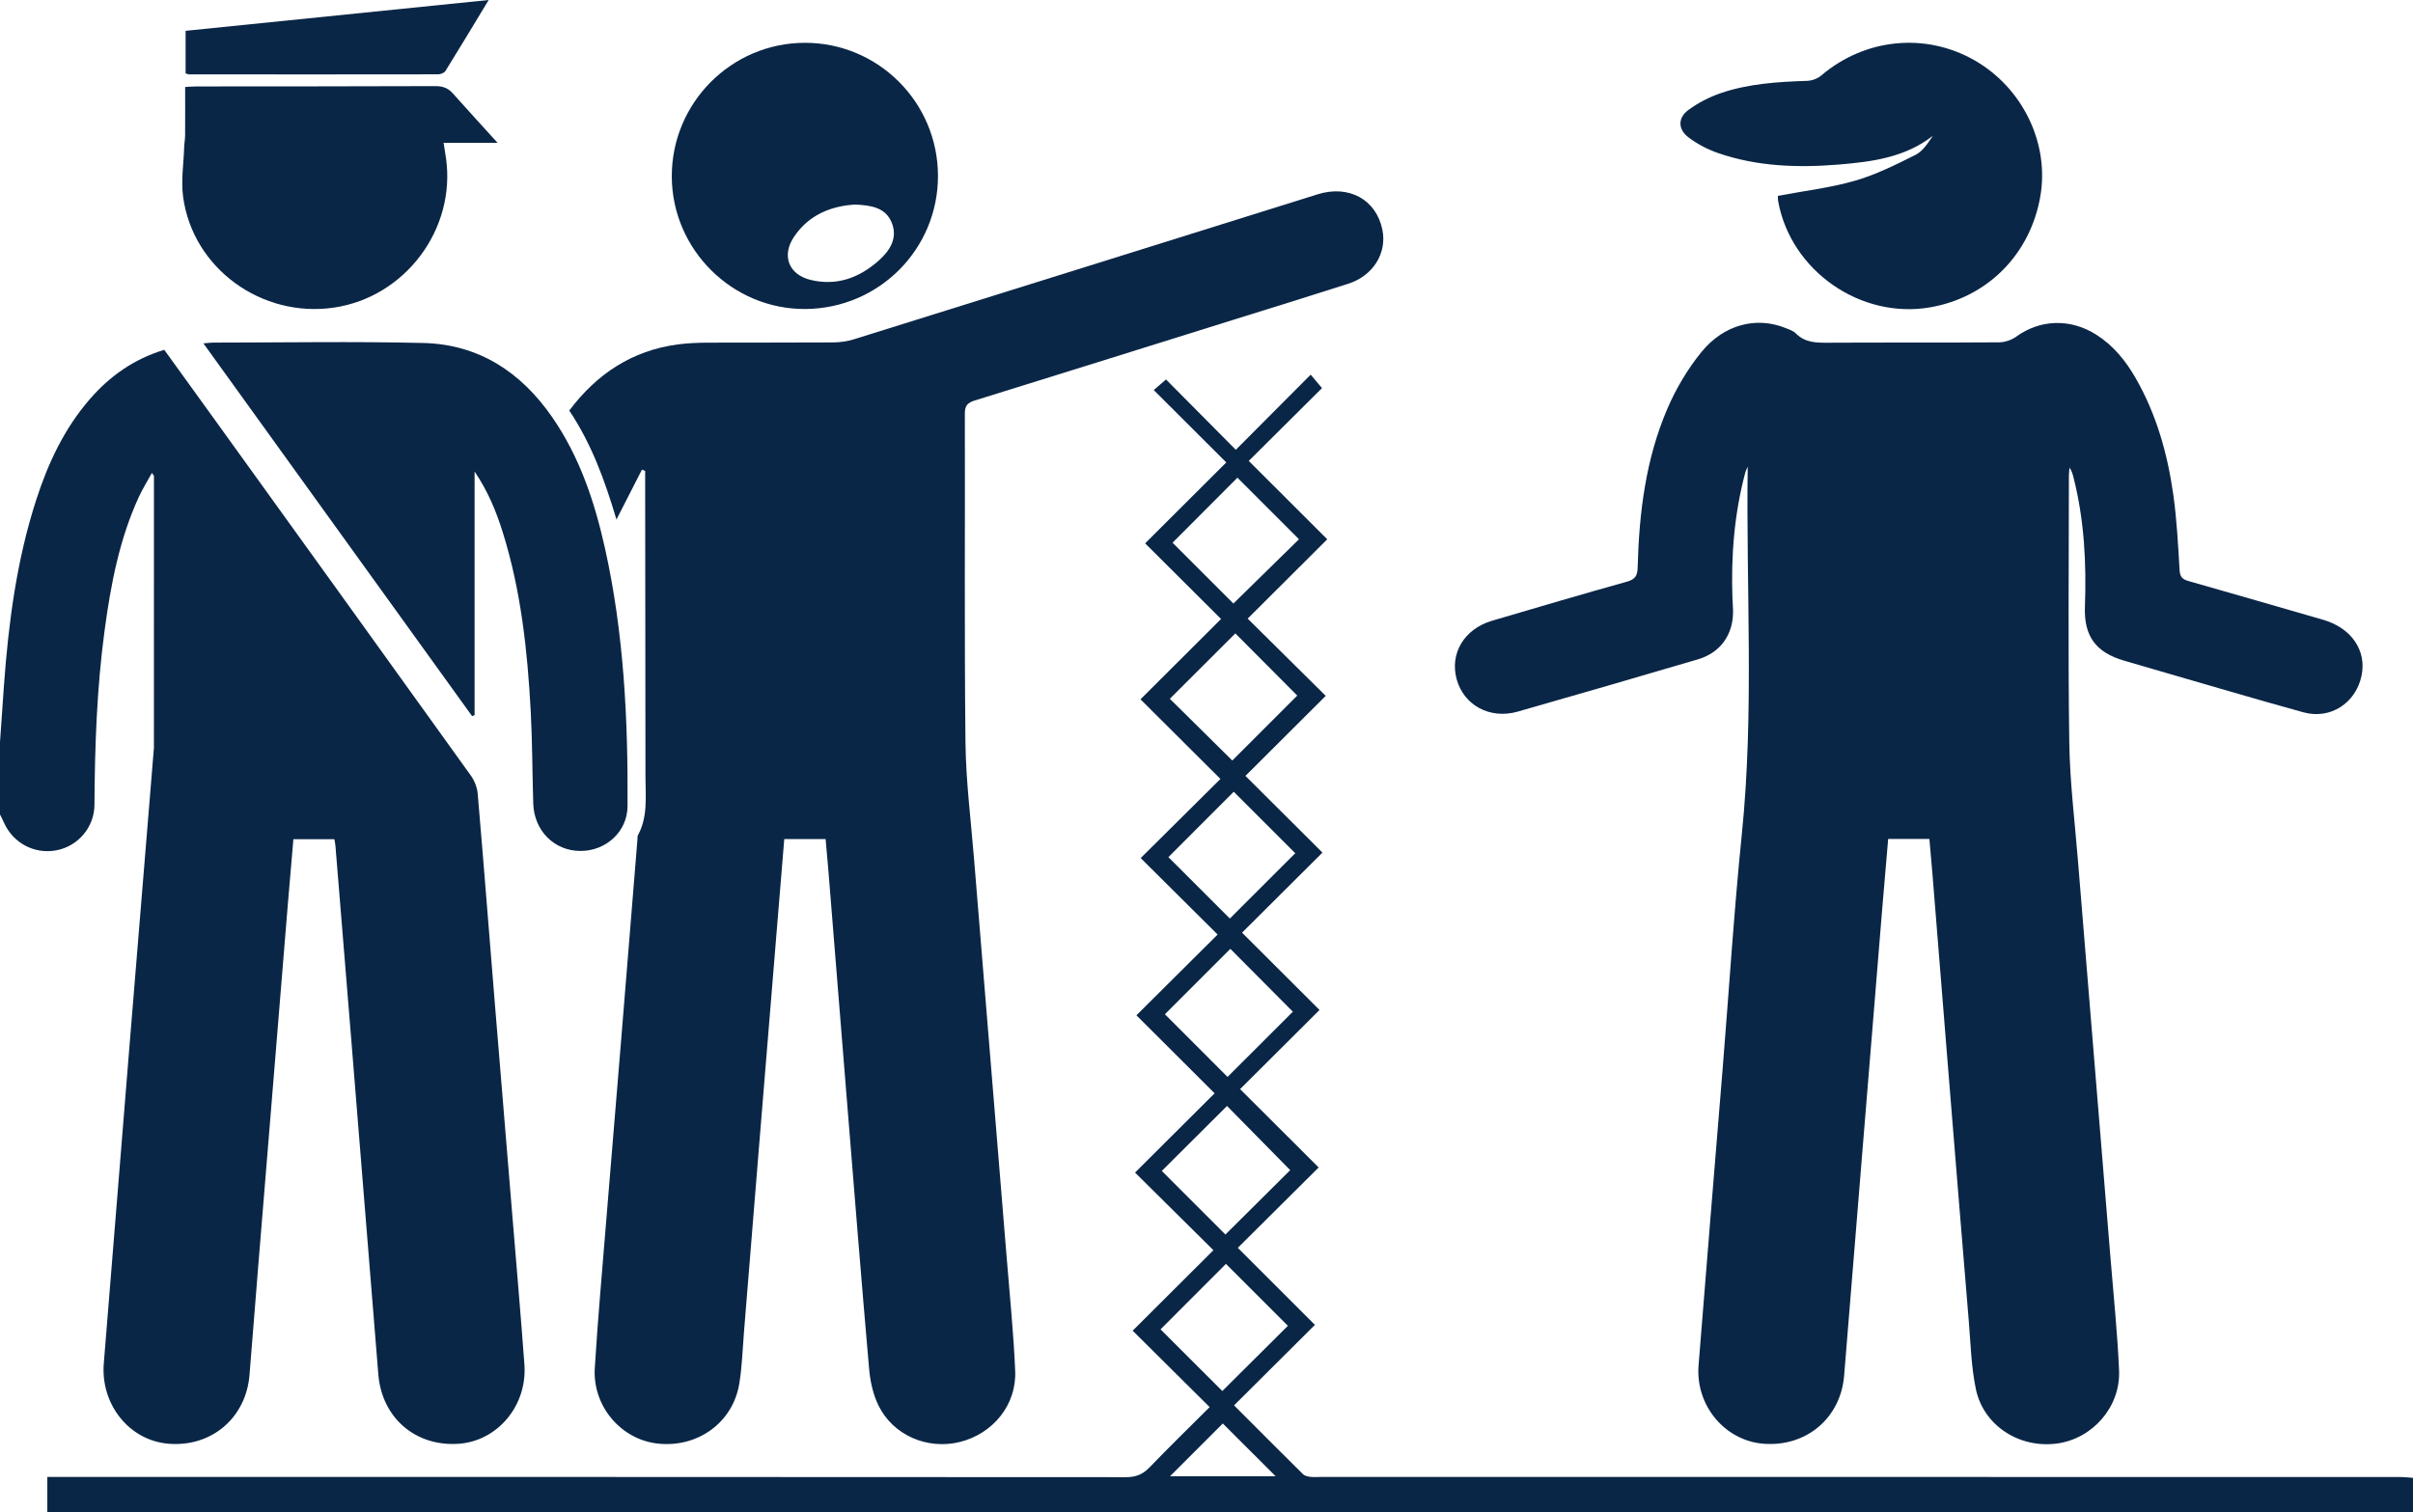 <?xml version="1.0" encoding="UTF-8"?>
<svg id="Layer_2" xmlns="http://www.w3.org/2000/svg" viewBox="0 0 385 241.36">
  <defs>
    <style>
      .cls-1 {
        fill: #0a2646;
      }
    </style>
  </defs>
  <g id="Layer_1-2" data-name="Layer_1">
    <g>
      <path class="cls-1" d="M0,118.441c.21-3.026.413-6.052.633-9.078.731-10.04,2.038-19.983,5.152-29.605,1.889-5.839,4.46-11.331,8.516-16.02,3.211-3.713,7.078-6.442,11.908-7.906,2.937,4.068,5.846,8.089,8.746,12.115,13.401,18.604,26.807,37.204,40.17,55.835.586.817,1.009,1.905,1.094,2.903.956,11.13,1.821,22.267,2.729,33.4.908,11.133,1.838,22.265,2.754,33.398.666,8.097,1.375,16.19,1.969,24.292.481,6.568-4.295,12.235-10.518,12.656-6.87.465-12.227-4.154-12.791-11.081-1.431-17.579-2.839-35.161-4.262-52.741-.854-10.548-1.718-21.095-2.582-31.643-.026-.313-.101-.622-.168-1.024h-6.54c-.303,3.548-.615,7.098-.907,10.65-1.049,12.784-2.093,25.569-3.135,38.354-.99,12.146-2.006,24.29-2.953,36.439-.536,6.88-6.044,11.62-12.966,11.032-6.24-.53-10.825-6.294-10.288-12.836,1.358-16.567,2.674-33.137,4.021-49.704,1.308-16.088,2.635-32.175,3.954-48.262.004-.053.02-.106.02-.159.006-14.49.011-28.979.008-43.469,0-.083-.102-.166-.326-.508-.739,1.345-1.488,2.534-2.071,3.799-3.119,6.773-4.49,14.007-5.476,21.329-1.244,9.236-1.565,18.527-1.619,27.836-.021,3.601-2.632,6.623-6.085,7.271-3.51.659-6.94-1.176-8.375-4.474-.185-.425-.407-.834-.612-1.25,0-3.85,0-7.7,0-11.55Z"/>
      <path class="cls-1" d="M385,241.32c-.641.013-1.282.038-1.923.038-124.415.002-248.83.002-373.245.002h-2.281v-5.634c.865,0,1.647,0,2.428,0,56.567,0,113.134-.007,169.701.034,1.579.001,2.677-.462,3.756-1.585,3.108-3.233,6.325-6.362,9.566-9.598-4.15-4.121-8.224-8.166-12.282-12.196,4.407-4.394,8.595-8.569,12.883-12.844-4.298-4.26-8.387-8.312-12.502-12.392,4.345-4.33,8.534-8.505,12.694-12.651-4.231-4.222-8.3-8.283-12.475-12.448,4.452-4.431,8.678-8.635,12.956-12.892-4.202-4.178-8.254-8.206-12.275-12.204,4.292-4.261,8.486-8.424,12.723-12.629-4.37-4.354-8.469-8.438-12.755-12.708,4.457-4.446,8.648-8.626,12.855-12.822-4.038-4.024-8.079-8.05-12.114-12.071,4.384-4.373,8.604-8.583,12.946-12.914-3.98-3.973-7.716-7.702-11.57-11.55.671-.583,1.307-1.136,1.95-1.696,3.652,3.68,7.367,7.424,11.142,11.229,4.082-4.099,7.942-7.976,11.943-11.994.716.849,1.258,1.493,1.809,2.147-3.797,3.775-7.687,7.642-11.688,11.621,4.304,4.298,8.377,8.367,12.525,12.509-4.265,4.253-8.453,8.429-12.696,12.66,4.204,4.164,8.294,8.214,12.451,12.331-4.388,4.375-8.58,8.553-12.81,12.771,4.171,4.155,8.238,8.207,12.29,12.243-4.404,4.386-8.599,8.564-12.83,12.779,4.269,4.261,8.337,8.32,12.362,12.337-4.347,4.332-8.535,8.506-12.673,12.631,4.304,4.294,8.373,8.354,12.534,12.506-4.482,4.458-8.701,8.654-12.899,12.829,4.221,4.218,8.258,8.253,12.303,12.294-4.37,4.351-8.591,8.554-12.903,12.847,3.831,3.836,7.404,7.43,11.008,10.992.265.262.75.361,1.148.414.525.07,1.067.019,1.602.019,57.369 0,114.738-0,172.107.006.746,0,1.493.087,2.239.134v5.454ZM206.278,161.469c-3.345-3.366-6.724-6.766-9.972-10.033-3.485,3.484-7.023,7.023-10.442,10.441,3.296,3.298,6.687,6.691,9.996,10.003,3.423-3.421,6.929-6.925,10.418-10.411ZM195.519,197.031c3.446-3.425,6.966-6.924,10.334-10.272-3.356-3.412-6.74-6.852-10.078-10.245-3.461,3.448-6.98,6.952-10.407,10.366,3.35,3.35,6.742,6.742,10.151,10.151ZM195.602,201.718c-3.537,3.541-7.063,7.072-10.434,10.448,3.266,3.263,6.652,6.645,9.855,9.846,3.433-3.416,6.973-6.937,10.464-10.41-3.254-3.254-6.611-6.61-9.885-9.884ZM197.103,101.091c-3.56,3.553-7.065,7.052-10.453,10.434,3.336,3.299,6.764,6.688,9.967,9.856,3.386-3.387,6.908-6.91,10.363-10.365-3.198-3.213-6.543-6.574-9.877-9.924ZM196.792,96.325c3.57-3.501,7.131-6.992,10.466-10.262-3.292-3.292-6.668-6.67-9.823-9.825-3.398,3.407-6.923,6.941-10.352,10.379,3.214,3.214,6.57,6.57,9.708,9.708ZM196.847,126.361c-3.553,3.557-7.077,7.086-10.427,10.439,3.234,3.233,6.615,6.612,9.805,9.801,3.422-3.42,6.957-6.952,10.436-10.427-3.234-3.234-6.591-6.59-9.814-9.813ZM203.527,235.607c-2.845-2.842-5.803-5.796-8.427-8.417-2.744,2.745-5.655,5.658-8.413,8.417h16.839Z"/>
      <path class="cls-1" d="M307.839,133.897h-6.577c-.315,3.695-.637,7.349-.937,11.005-1.049,12.784-2.091,25.568-3.135,38.353-.987,12.092-1.983,24.183-2.952,36.277-.539,6.73-5.955,11.375-12.767,10.898-6.198-.434-10.971-6.06-10.462-12.513,1.248-15.824,2.57-31.643,3.853-47.464,1.01-12.466,1.793-24.954,3.058-37.393,1.982-19.481.655-39.001.93-58.585-.134.327-.305.644-.395.983-1.749,6.563-2.275,13.253-2.039,20.019.022.641.083,1.281.097,1.922.083,3.818-1.962,6.762-5.602,7.833-9.575,2.817-19.159,5.609-28.757,8.345-4.436,1.264-8.599-1.01-9.74-5.17-1.128-4.116,1.198-8.02,5.641-9.333,7.165-2.118,14.334-4.227,21.53-6.239,1.339-.374,1.676-.977,1.71-2.292.225-8.703,1.283-17.3,4.758-25.357,1.377-3.193,3.221-6.306,5.412-9,3.604-4.429,8.788-5.69,13.362-3.854.592.237,1.272.442,1.696.874,1.464,1.494,3.253,1.502,5.157,1.492,9.09-.049,18.18.004,27.269-.061.921-.007,1.985-.36,2.731-.9,3.829-2.768,8.64-2.951,12.786-.322,2.733,1.733,4.702,4.177,6.29,6.944,3.32,5.785,5.087,12.1,6.006,18.64.556,3.959.759,7.973.995,11.969.062,1.046.393,1.473,1.358,1.747,7.188,2.041,14.362,4.131,21.542,6.199,4.495,1.295,6.98,4.902,6.135,8.926-.919,4.377-4.965,7.037-9.281,5.845-8.025-2.216-16.006-4.591-24.004-6.901-1.538-.444-3.074-.895-4.61-1.345-4.516-1.324-6.412-3.918-6.243-8.586.253-6.973-.096-13.89-1.828-20.686-.13-.511-.279-1.017-.628-1.533-.034.411-.097.823-.098,1.234-.005,14.223-.147,28.448.062,42.668.093,6.293.88,12.578,1.385,18.864.8,9.962,1.627,19.922,2.444,29.883.917,11.186,1.841,22.372,2.75,33.558.484,5.966,1.112,11.927,1.363,17.904.244,5.804-4.234,10.863-9.868,11.639-5.999.826-11.753-2.826-12.979-8.674-.741-3.534-.827-7.21-1.129-10.829-1.065-12.783-2.102-25.568-3.139-38.353-.903-11.134-1.792-22.269-2.691-33.403-.137-1.696-.297-3.39-.459-5.225Z"/>
      <path class="cls-1" d="M131.727,133.916h-6.596c-.433,5.269-.862,10.477-1.289,15.685-.922,11.239-1.846,22.479-2.763,33.719-.795,9.748-1.577,19.498-2.373,29.246-.226,2.77-.304,5.567-.757,8.3-1.026,6.185-6.627,10.217-12.976,9.535-5.877-.631-10.452-5.957-10.074-12.071.475-7.681,1.163-15.349,1.786-23.02.796-9.802,1.625-19.601,2.427-29.402.872-10.654,1.73-21.309,2.595-31.963.017-.213-.017-.458.077-.632,1.618-2.989,1.202-6.237,1.2-9.426-.008-15.667-.03-31.334-.048-47-.001-.575,0-1.15,0-1.725-.17-.069-.341-.138-.511-.207-1.325,2.595-2.651,5.189-4.07,7.966-1.808-6.119-3.943-12.033-7.528-17.396,4.391-5.846,10.012-9.576,17.302-10.552,1.634-.219,3.299-.278,4.95-.285,6.63-.031,13.261.01,19.891-.036,1.101-.008,2.242-.179,3.293-.507,24.661-7.692,49.31-15.419,73.965-23.131,4.987-1.56,9.344.832,10.33,5.634.768,3.741-1.459,7.361-5.438,8.638-6.149,1.974-12.321,3.874-18.485,5.802-13.702,4.286-27.401,8.581-41.113,12.833-1.12.347-1.582.797-1.579,2.066.049,17.485-.09,34.971.099,52.454.067,6.239.872,12.471,1.373,18.704.797,9.909,1.621,19.816,2.433,29.724.921,11.24,1.85,22.479,2.759,33.719.491,6.073,1.112,12.141,1.369,18.224.229,5.421-3.558,10.025-8.833,11.332-5.167,1.28-10.65-1.053-12.989-5.842-.864-1.769-1.313-3.851-1.487-5.83-1.235-14.109-2.355-28.228-3.501-42.345-1.012-12.466-2.007-24.933-3.014-37.4-.124-1.541-.273-3.081-.427-4.812Z"/>
      <path class="cls-1" d="M75.722,75.254v38.872c-.13.06-.26.12-.389.181-14.238-19.759-28.476-39.519-42.878-59.505.679-.055,1.117-.121,1.557-.122,11.174-.006,22.353-.206,33.521.06,8.857.211,15.601,4.649,20.575,11.846,4.387,6.348,6.777,13.528,8.43,20.971,3.007,13.54,3.678,27.301,3.587,41.114-.027,4.072-3.45,7.17-7.552,7.143-4.168-.027-7.363-3.243-7.495-7.603-.149-4.915-.139-9.838-.403-14.747-.52-9.671-1.563-19.278-4.481-28.576-1.017-3.239-2.28-6.38-4.472-9.633Z"/>
      <path class="cls-1" d="M283.664,31.259c4.185-.791,8.345-1.277,12.317-2.419,3.343-.961,6.527-2.565,9.657-4.134,1.163-.583,1.97-1.877,2.761-3.034-4.439,3.463-9.7,4.147-14.94,4.583-6.523.542-13.052.345-19.329-1.825-1.682-.581-3.341-1.451-4.755-2.526-1.668-1.268-1.683-3.1-.002-4.342,1.556-1.149,3.364-2.079,5.198-2.704,4.439-1.513,9.09-1.799,13.75-1.952.768-.025,1.674-.354,2.255-.849,6.935-5.909,16.531-6.914,24.374-2.482,7.753,4.382,12.082,13.309,10.579,21.819-1.631,9.237-8.434,16.074-17.566,17.657-11.111,1.926-22.242-5.839-24.251-16.922-.064-.353-.041-.722-.049-.871Z"/>
      <path class="cls-1" d="M79.39,22.796h-8.611c.143.914.27,1.673.379,2.434,1.623,11.331-6.502,22.182-17.863,23.862-11.535,1.705-22.523-6.251-24.076-17.647-.354-2.594.079-5.296.165-7.947.021-.637.146-1.272.15-1.909.018-2.507.007-5.014.007-7.709.636-.032,1.196-.085,1.756-.085,12.721-.012,25.442-.002,38.163-.052,1.173-.005,2.028.306,2.797,1.169,2.436,2.737,4.913,5.438,7.132,7.884Z"/>
      <path class="cls-1" d="M149.656,28.021c.039,11.709-9.378,21.201-21.129,21.297-11.638.095-21.284-9.444-21.34-21.104-.057-11.756,9.487-21.369,21.229-21.382,11.693-.013,21.2,9.471,21.24,21.189ZM136.393,32.649c-3.788.235-7.325,1.619-9.694,5.125-2.034,3.011-.875,6.059,2.647,6.905,4.179,1.004,7.806-.353,10.911-3.139,1.747-1.567,2.993-3.546,2.037-5.964-.965-2.441-3.264-2.822-5.902-2.927Z"/>
      <path class="cls-1" d="M29.612,11.714v-6.796C45.657,3.286,61.649,1.66,77.969,0c-2.404,3.97-4.619,7.664-6.892,11.321-.194.312-.778.539-1.181.54-13.243.024-26.487.016-39.73.006-.148-0-.296-.079-.554-.153Z"/>
    </g>
  </g>
</svg>
